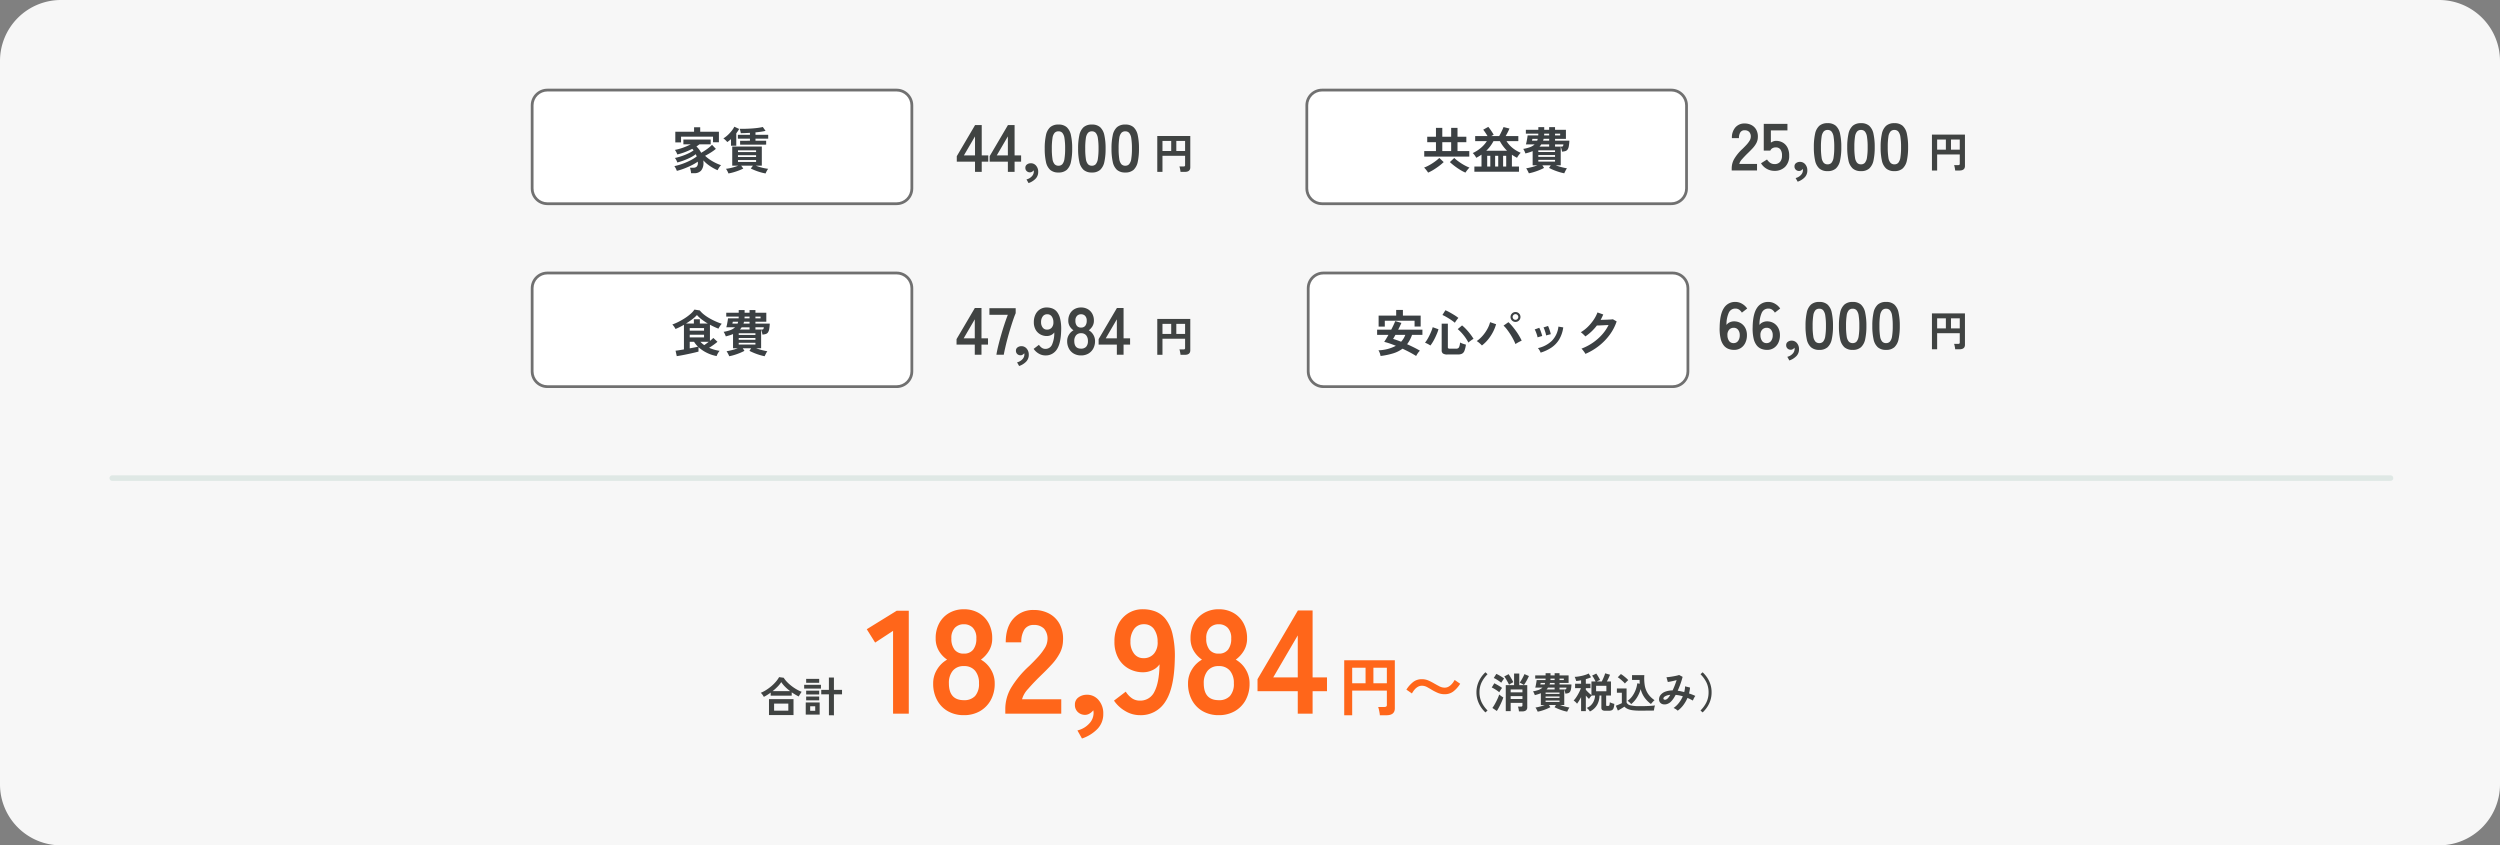 <svg xmlns="http://www.w3.org/2000/svg" width="902" height="305" viewBox="0 0 902 305">
  <rect x="0" y="0" width="902" height="305" fill="#808080" stroke="none"/>
  <g id="グループ_4046" data-name="グループ 4046" transform="translate(-7551 -12781.83)">
    <path id="パス_10971" data-name="パス 10971" d="M22,0H880a22,22,0,0,1,22,22V283a22,22,0,0,1-22,22H22A22,22,0,0,1,0,283V22A22,22,0,0,1,22,0Z" transform="translate(7551 12781.83)" fill="#f7f7f7"/>
    <g id="パス_10980" data-name="パス 10980" transform="translate(8022 12813.83)" fill="#fff">
      <path d="M 132 41.5 L 6 41.5 C 2.967 41.5 0.5 39.033 0.5 36 L 0.5 6 C 0.5 2.967 2.967 0.5 6 0.5 L 132 0.5 C 135.033 0.5 137.5 2.967 137.5 6 L 137.5 36 C 137.5 39.033 135.033 41.5 132 41.5 Z" stroke="none"/>
      <path d="M 6 1 C 3.243 1 1 3.243 1 6 L 1 36 C 1 38.757 3.243 41 6 41 L 132 41 C 134.757 41 137 38.757 137 36 L 137 6 C 137 3.243 134.757 1 132 1 L 6 1 M 6 0 L 132 0 C 135.314 0 138 2.686 138 6 L 138 36 C 138 39.314 135.314 42 132 42 L 6 42 C 2.686 42 0 39.314 0 36 L 0 6 C 0 2.686 2.686 0 6 0 Z" stroke="none" fill="#707070"/>
    </g>
    <g id="パス_10972" data-name="パス 10972" transform="translate(7742.5 12813.83)" fill="#fff">
      <path d="M 132 41.5 L 6 41.5 C 2.967 41.5 0.5 39.033 0.5 36 L 0.5 6 C 0.5 2.967 2.967 0.5 6 0.5 L 132 0.5 C 135.033 0.5 137.5 2.967 137.5 6 L 137.5 36 C 137.5 39.033 135.033 41.5 132 41.5 Z" stroke="none"/>
      <path d="M 6 1 C 3.243 1 1 3.243 1 6 L 1 36 C 1 38.757 3.243 41 6 41 L 132 41 C 134.757 41 137 38.757 137 36 L 137 6 C 137 3.243 134.757 1 132 1 L 6 1 M 6 0 L 132 0 C 135.314 0 138 2.686 138 6 L 138 36 C 138 39.314 135.314 42 132 42 L 6 42 C 2.686 42 0 39.314 0 36 L 0 6 C 0 2.686 2.686 0 6 0 Z" stroke="none" fill="#707070"/>
    </g>
    <g id="パス_10973" data-name="パス 10973" transform="translate(7742.5 12879.83)" fill="#fff">
      <path d="M 132 41.5 L 6 41.5 C 2.967 41.5 0.5 39.033 0.5 36 L 0.5 6 C 0.5 2.967 2.967 0.5 6 0.5 L 132 0.5 C 135.033 0.5 137.5 2.967 137.5 6 L 137.5 36 C 137.5 39.033 135.033 41.5 132 41.5 Z" stroke="none"/>
      <path d="M 6 1 C 3.243 1 1 3.243 1 6 L 1 36 C 1 38.757 3.243 41 6 41 L 132 41 C 134.757 41 137 38.757 137 36 L 137 6 C 137 3.243 134.757 1 132 1 L 6 1 M 6 0 L 132 0 C 135.314 0 138 2.686 138 6 L 138 36 C 138 39.314 135.314 42 132 42 L 6 42 C 2.686 42 0 39.314 0 36 L 0 6 C 0 2.686 2.686 0 6 0 Z" stroke="none" fill="#707070"/>
    </g>
    <g id="パス_10981" data-name="パス 10981" transform="translate(8022.5 12879.83)" fill="#fff">
      <path d="M 132 41.5 L 6 41.5 C 2.967 41.5 0.5 39.033 0.5 36 L 0.5 6 C 0.5 2.967 2.967 0.5 6 0.5 L 132 0.5 C 135.033 0.5 137.5 2.967 137.5 6 L 137.5 36 C 137.5 39.033 135.033 41.5 132 41.5 Z" stroke="none"/>
      <path d="M 6 1 C 3.243 1 1 3.243 1 6 L 1 36 C 1 38.757 3.243 41 6 41 L 132 41 C 134.757 41 137 38.757 137 36 L 137 6 C 137 3.243 134.757 1 132 1 L 6 1 M 6 0 L 132 0 C 135.314 0 138 2.686 138 6 L 138 36 C 138 39.314 135.314 42 132 42 L 6 42 C 2.686 42 0 39.314 0 36 L 0 6 C 0 2.686 2.686 0 6 0 Z" stroke="none" fill="#707070"/>
    </g>
    <path id="パス_10987" data-name="パス 10987" d="M.864-4.5v-2h4.23V-9.7H1.944v-1.962h3.15v-3.2H7.38v3.2h3.2v-3.2H12.87v3.2h3.186V-9.7H12.87v3.2h4.248v2Zm1.4,5.778A10.55,10.55,0,0,0,1.6.351,8.438,8.438,0,0,0,.81-.54a10.7,10.7,0,0,0,1.323-.576q.747-.378,1.53-.873T5.139-3.015a11.8,11.8,0,0,0,1.161-1L7.884-2.52A17.569,17.569,0,0,1,6.237-1.125q-.963.729-2,1.368A14.644,14.644,0,0,1,2.268,1.278Zm13.464,0A14.644,14.644,0,0,1,13.761.243Q12.726-.4,11.772-1.125A20.487,20.487,0,0,1,10.116-2.52L11.7-4.014a11.8,11.8,0,0,0,1.161,1q.693.531,1.476,1.026t1.53.873A10.7,10.7,0,0,0,17.19-.54,8.438,8.438,0,0,0,16.4.351,10.55,10.55,0,0,0,15.732,1.278ZM7.38-6.5h3.2V-9.7H7.38ZM18.954.954V-.918h2.574V-5.2q-.45.306-.927.594t-.981.54a5.873,5.873,0,0,0-.558-.918,5.142,5.142,0,0,0-.7-.792,12.682,12.682,0,0,0,2.979-1.9,10.888,10.888,0,0,0,2.115-2.4H19.242V-11.9h4.464q-.342-.576-.774-1.224a12.8,12.8,0,0,0-.792-1.08l1.836-1.026q.306.36.675.873t.711,1.044q.342.531.558.945a3.52,3.52,0,0,0-.405.2l-.477.27H27.9q.27-.468.576-1.071t.576-1.188q.27-.585.414-1l2.16.54q-.27.612-.639,1.341T30.24-11.9h4.572v1.818H30.546a10.062,10.062,0,0,0,2.106,2.4,11.856,11.856,0,0,0,3.024,1.809,6.523,6.523,0,0,0-.729.846,6.578,6.578,0,0,0-.6.954q-.5-.252-.963-.531t-.891-.567V-.918h2.556V.954Zm4.284-7.56h7.506a15.551,15.551,0,0,1-1.431-1.647,13.6,13.6,0,0,1-1.161-1.827h-2.3A13.536,13.536,0,0,1,23.238-6.606ZM23.58-.918H24.7v-3.87H23.58Zm2.862,0h1.116v-3.87H26.442Zm2.88,0h1.116v-3.87H29.322ZM38.61,1.53q-.09-.234-.261-.576T37.989.27a3.68,3.68,0,0,0-.351-.54q.81-.126,1.944-.414a19.215,19.215,0,0,0,2.124-.666H39.978V-6.48a12.29,12.29,0,0,1-1.233.459q-.657.207-1.377.387a9.024,9.024,0,0,0-.342-.855,4.034,4.034,0,0,0-.45-.783,13.508,13.508,0,0,0,2.475-.639,4.755,4.755,0,0,0,1.647-1h-3.15A10.04,10.04,0,0,0,37.8-9.927q.126-.621.225-1.233t.135-.99h3.834a2.47,2.47,0,0,0,.018-.306,2.932,2.932,0,0,1,.018-.324h-4.5v-1.386h4.5v-.972h2.124v.972h1.782v-.972H48.06v.972h3.924v3.258H48.06v.666h5.166A13.847,13.847,0,0,1,53.019-8.2a2.891,2.891,0,0,1-.45,1.161,1.525,1.525,0,0,1-.783.549,5.383,5.383,0,0,1-1.188.207q-.072-.432-.216-.963a8.791,8.791,0,0,0-.27-.855v6.75H48.294a20.678,20.678,0,0,0,2.133.666q1.125.288,1.935.414a3.68,3.68,0,0,0-.351.54q-.189.342-.36.684t-.261.576a18.076,18.076,0,0,1-1.827-.459q-.981-.3-1.926-.684T45.9-.414l.612-.936H43.488l.612.936a18.086,18.086,0,0,1-1.728.8q-.954.387-1.926.684A17.082,17.082,0,0,1,38.61,1.53Zm3.42-5.94h6.03v-.648H42.03Zm0,1.728h6.03v-.63H42.03Zm0-3.474h6.03v-.612H42.03ZM42.444-8.1h3.492v-.81H43.092A4.8,4.8,0,0,1,42.444-8.1Zm5.616,0h2.106a2.826,2.826,0,0,0,.531-.036.351.351,0,0,0,.252-.2,2.015,2.015,0,0,0,.135-.576H48.06Zm-4.32-2.142h2.2v-.666h-2a2.846,2.846,0,0,1-.09.342Zm-4.014,0h1.89l.108-.324a2.846,2.846,0,0,0,.09-.342H39.888a1.409,1.409,0,0,1-.036.2q-.036.162-.072.306A.558.558,0,0,1,39.726-10.242ZM48.06-12.15h1.854v-.63H48.06Zm-3.942,0h1.818v-.63H44.154a2.932,2.932,0,0,0-.018.324A2.47,2.47,0,0,1,44.118-12.15Z" transform="translate(8064 12842.83)" fill="#3b4043"/>
    <path id="パス_10974" data-name="パス 10974" d="M6.84,1.494q-.018-.27-.081-.648T6.606.1a4.109,4.109,0,0,0-.18-.585h1.26a1.715,1.715,0,0,0,1.17-.378A1.789,1.789,0,0,0,9.288-2.25q0-.108-.009-.216T9.27-2.682a17.449,17.449,0,0,1-2.2,1.3Q5.778-.738,4.374-.2A21.762,21.762,0,0,1,1.71.648a6.5,6.5,0,0,0-.4-.9,4.838,4.838,0,0,0-.5-.81,22.419,22.419,0,0,0,2.772-.783A23.658,23.658,0,0,0,6.453-3.06,15.848,15.848,0,0,0,8.874-4.536q-.072-.216-.162-.423t-.18-.405A12.068,12.068,0,0,1,6.588-4.158,22.738,22.738,0,0,1,4.221-3.123a23.816,23.816,0,0,1-2.349.747,4.61,4.61,0,0,0-.378-.882A3.214,3.214,0,0,0,.99-4a19.874,19.874,0,0,0,2.331-.63,21.864,21.864,0,0,0,2.421-.963,12.664,12.664,0,0,0,2-1.143,4.582,4.582,0,0,0-.468-.558A27.823,27.823,0,0,1,4.617-6.12a20.663,20.663,0,0,1-2.745.846A5.58,5.58,0,0,0,1.5-6.12,4.027,4.027,0,0,0,.99-6.912a18.7,18.7,0,0,0,2.925-.8A22.328,22.328,0,0,0,6.732-8.928H4.068v-1.728h9.846v1.728H9.846a12.726,12.726,0,0,1-1.08.774,7.87,7.87,0,0,1,1.71,2.286q.738-.414,1.485-.909t1.386-1.017A11.9,11.9,0,0,0,14.4-8.748L15.786-7.29a15.677,15.677,0,0,1-1.854,1.341Q12.906-5.31,11.9-4.788a12.239,12.239,0,0,0,1.791,1.431,17.07,17.07,0,0,0,2.07,1.179,15.121,15.121,0,0,0,1.9.774,4.227,4.227,0,0,0-.684.837A9.915,9.915,0,0,0,16.4.414a16.22,16.22,0,0,1-1.737-.873,16.256,16.256,0,0,1-1.818-1.215,11.165,11.165,0,0,1-1.575-1.458q.018.2.027.4t.009.405a4.161,4.161,0,0,1-.855,2.88,3.16,3.16,0,0,1-2.457.936ZM1.152-9.612v-3.87H7.92v-1.6h2.214v1.6h6.75v3.8H14.76V-11.7H3.222v2.088Zm19.17,11.2A6.906,6.906,0,0,0,19.935.72a4.649,4.649,0,0,0-.513-.81q.648-.072,1.431-.234t1.566-.4a14.594,14.594,0,0,0,1.431-.5H21.69V-8.136H32.364v6.912H30.2q.666.27,1.449.5t1.575.4q.792.162,1.422.234a6.708,6.708,0,0,0-.513.81,5.829,5.829,0,0,0-.4.864,17.019,17.019,0,0,1-1.845-.432Q30.888.864,29.97.5T28.386-.2l.774-1.026H24.912L25.686-.2a15.229,15.229,0,0,1-1.575.7q-.927.36-1.926.648A16.64,16.64,0,0,1,20.322,1.584Zm4.212-10.4v-1.4H28.08v-.756H23.724v-1.386H28.08v-.72q-.882.054-1.728.09t-1.566.036q-.054-.342-.171-.81a4.289,4.289,0,0,0-.261-.774q1.026.018,2.178-.009t2.295-.108q1.143-.081,2.151-.216a16.988,16.988,0,0,0,1.746-.315l.99,1.4q-.684.162-1.629.306t-2.007.234v.882h4.59v1.386h-4.59v.756H33.93v1.4Zm-3.294.4v-2.394q-.342.306-.684.576t-.648.486a8.63,8.63,0,0,0-.648-.693,4.319,4.319,0,0,0-.774-.621,9.963,9.963,0,0,0,1.6-1.224,13.139,13.139,0,0,0,1.4-1.512,8.493,8.493,0,0,0,.963-1.494l1.728.81a5.831,5.831,0,0,1-.45.774q-.27.4-.576.81v4.482Zm2.52,5.832h6.534v-.666H23.76Zm0-1.782h6.534v-.648H23.76Zm0-1.782h6.534V-6.75H23.76Z" transform="translate(7793.5 12842.83)" fill="#3b4043"/>
    <path id="パス_10982" data-name="パス 10982" d="M2.106,1.44A5.887,5.887,0,0,0,1.827.387a4.7,4.7,0,0,0-.477-1,14.4,14.4,0,0,0,6.282-1.62Q6.48-2.7,5.4-3.069T3.42-3.654q.306-.45.7-1.1T4.95-6.174H.864v-1.89H5.958q.468-.882.846-1.692T7.4-11.142l2.232.648Q9.4-9.972,9.1-9.342T8.46-8.064h8.748v1.89H13.464a11.9,11.9,0,0,1-1.782,3.366q1.242.558,2.439,1.152T16.308-.468a5.1,5.1,0,0,0-.738.873,8.417,8.417,0,0,0-.63,1.035Q13.9.774,12.627.1t-2.6-1.287A11.165,11.165,0,0,1,6.633.5,26.162,26.162,0,0,1,2.106,1.44Zm-.7-10.6v-3.96H7.74v-2.052h2.43v2.052h6.408V-9.18h-2.2v-2.088H3.636v2.106ZM9.522-3.708a7.313,7.313,0,0,0,1.512-2.466H7.47q-.252.45-.468.828t-.378.63q.63.18,1.368.441T9.522-3.708ZM26.244.9a2.79,2.79,0,0,1-1.62-.351A1.38,1.38,0,0,1,24.156-.63v-9.594h2.232v8.5a.5.5,0,0,0,.144.405.937.937,0,0,0,.558.117h2.286a1.084,1.084,0,0,0,1.017-.468A4.512,4.512,0,0,0,30.78-3.42q.252.126.63.279t.783.279q.405.126.711.2a9.615,9.615,0,0,1-.54,2.241A1.947,1.947,0,0,1,31.482.621,3.367,3.367,0,0,1,29.988.9ZM20.088-2.34a9.164,9.164,0,0,0-.936-.558,6.785,6.785,0,0,0-1.008-.45,10.93,10.93,0,0,0,.81-1.179q.432-.711.819-1.512t.693-1.566a10.645,10.645,0,0,0,.45-1.341L23-8.208a12.509,12.509,0,0,1-.5,1.458q-.324.792-.72,1.611t-.837,1.548A12.113,12.113,0,0,1,20.088-2.34ZM33.8-3.4a15.618,15.618,0,0,0-1.728-2.646,16.321,16.321,0,0,0-2.124-2.214l1.566-1.332a14.138,14.138,0,0,1,1.494,1.4q.792.846,1.494,1.764a16.411,16.411,0,0,1,1.152,1.692,3.845,3.845,0,0,0-.63.369q-.378.261-.72.531A6.121,6.121,0,0,0,33.8-3.4Zm-4.878-7.146A14.671,14.671,0,0,0,27.513-11.6q-.8-.531-1.611-1a14.5,14.5,0,0,0-1.476-.756l1.08-1.71a17.319,17.319,0,0,1,1.611.8q.891.5,1.719,1.017a13.156,13.156,0,0,1,1.35.954q-.2.216-.459.549t-.477.657A5.284,5.284,0,0,0,28.926-10.548Zm9.756,8.19a10.578,10.578,0,0,0-.855-.828,6.82,6.82,0,0,0-1.017-.756,11.661,11.661,0,0,0,2.178-1.98,13.649,13.649,0,0,0,1.674-2.421,10.522,10.522,0,0,0,.972-2.421l2.16.738a15.07,15.07,0,0,1-1.125,2.817,15.428,15.428,0,0,1-1.737,2.655A13.42,13.42,0,0,1,38.682-2.358Zm12.1-.5a16.966,16.966,0,0,0-.8-1.737q-.495-.945-1.1-1.881T47.655-8.217a10.113,10.113,0,0,0-1.179-1.3l1.764-1.242A15.313,15.313,0,0,1,49.545-9.4Q50.22-8.6,50.877-7.7t1.206,1.827q.549.927.945,1.773-.45.2-1.089.54A12.115,12.115,0,0,0,50.778-2.862Zm.018-7.992a1.747,1.747,0,0,1-1.269-.522A1.7,1.7,0,0,1,49-12.636a1.7,1.7,0,0,1,.531-1.26,1.747,1.747,0,0,1,1.269-.522,1.717,1.717,0,0,1,1.26.522,1.717,1.717,0,0,1,.522,1.26,1.717,1.717,0,0,1-.522,1.26A1.717,1.717,0,0,1,50.8-10.854Zm0-.756a.956.956,0,0,0,.711-.306,1,1,0,0,0,.3-.72,1,1,0,0,0-.3-.72.956.956,0,0,0-.711-.306.976.976,0,0,0-.729.306,1,1,0,0,0-.3.72,1,1,0,0,0,.3.72A.976.976,0,0,0,50.8-11.61ZM59.868.234a6.111,6.111,0,0,0-.432-.873,3.773,3.773,0,0,0-.558-.765,10.4,10.4,0,0,0,5.031-2.628,8.624,8.624,0,0,0,2.367-5.13l1.746.288a11.53,11.53,0,0,1-1.5,4.392,9.433,9.433,0,0,1-2.79,2.907A14.98,14.98,0,0,1,59.868.234ZM58.752-5.292a6.056,6.056,0,0,0-.234-.918q-.18-.558-.4-1.1a5.944,5.944,0,0,0-.4-.828l1.638-.594a6.156,6.156,0,0,1,.4.864q.216.558.4,1.125t.279.963Zm3.078-.684a5.546,5.546,0,0,0-.2-.927q-.162-.567-.36-1.116a4.563,4.563,0,0,0-.378-.837l1.638-.54a9.233,9.233,0,0,1,.369.882q.207.558.378,1.125a9.031,9.031,0,0,1,.243.963ZM76.014.684a4.339,4.339,0,0,0-.378-.63q-.252-.36-.531-.711a3.917,3.917,0,0,0-.513-.549,19.311,19.311,0,0,0,4.059-2.115A18.479,18.479,0,0,0,82-6.246a15.138,15.138,0,0,0,2.367-3.492q-.756.036-1.611.081T81.2-9.585q-.7.027-1.044.027a18.269,18.269,0,0,1-1.935,2.151A17.4,17.4,0,0,1,76-5.616a6.066,6.066,0,0,0-.459-.486q-.3-.288-.612-.576a3.747,3.747,0,0,0-.585-.45,12.834,12.834,0,0,0,2.52-1.935,16.181,16.181,0,0,0,2.106-2.52,12.462,12.462,0,0,0,1.4-2.691l2.088.738q-.216.5-.45.99t-.5.954q.774-.018,1.683-.045t1.665-.072q.756-.045,1.08-.1l1.35.774a17.309,17.309,0,0,1-2.493,4.806A20.511,20.511,0,0,1,80.9-2.214,21.658,21.658,0,0,1,76.014.684Z" transform="translate(8047 12908.83)" fill="#3b4043"/>
    <path id="パス_10975" data-name="パス 10975" d="M1.674,1.494,1.242-.468Q1.62-.5,2.439-.63T4.266-.936V-9.81q-.774.45-1.557.837T1.224-8.3a5.829,5.829,0,0,0-.5-.837,6,6,0,0,0-.648-.783,19.555,19.555,0,0,0,2.3-1,24.421,24.421,0,0,0,2.3-1.332,17.043,17.043,0,0,0,2-1.512A7.624,7.624,0,0,0,8.046-15.3l1.944.306a8.881,8.881,0,0,0,1.566,1.539,16.216,16.216,0,0,0,2.079,1.377q1.125.63,2.241,1.116a20.6,20.6,0,0,0,2.034.774,7.422,7.422,0,0,0-.666.864,7.41,7.41,0,0,0-.522.9q-.72-.27-1.5-.63t-1.575-.792V-4q.4-.324.72-.6a5.921,5.921,0,0,0,.5-.477l1.494,1.4q-.558.486-1.386,1.08t-1.62,1.08a14.224,14.224,0,0,0,1.836.675,14.2,14.2,0,0,0,1.944.423,5.367,5.367,0,0,0-.63.909,4.194,4.194,0,0,0-.432.981A13.269,13.269,0,0,1,12.6.324a12.694,12.694,0,0,1-3.078-2.07v1.6q-.45.126-1.242.315t-1.746.4q-.954.207-1.908.4T2.889,1.3Q2.106,1.44,1.674,1.494ZM5-10.26H7.848v-1.548h2.16v1.548h2.88a23.373,23.373,0,0,1-2.2-1.476,10.764,10.764,0,0,1-1.728-1.6A12.565,12.565,0,0,1,7.245-11.8Q6.192-11,5-10.26Zm1.35,5H11.52v-.972H6.354Zm0-2.43H11.52v-.936H6.354Zm0,6.372q.918-.162,1.719-.324t1.269-.27A9.084,9.084,0,0,1,7.92-3.672H6.354Zm5.238-1.17q.378-.252.8-.567t.819-.621H10.206A8.067,8.067,0,0,0,11.592-2.484ZM20.61,1.53q-.09-.234-.261-.576T19.989.27a3.68,3.68,0,0,0-.351-.54q.81-.126,1.944-.414a19.215,19.215,0,0,0,2.124-.666H21.978V-6.48a12.291,12.291,0,0,1-1.233.459q-.657.207-1.377.387a9.025,9.025,0,0,0-.342-.855,4.034,4.034,0,0,0-.45-.783,13.509,13.509,0,0,0,2.475-.639,4.755,4.755,0,0,0,1.647-1h-3.15A10.04,10.04,0,0,0,19.8-9.927q.126-.621.225-1.233t.135-.99h3.834a2.47,2.47,0,0,0,.018-.306,2.932,2.932,0,0,1,.018-.324h-4.5v-1.386h4.5v-.972h2.124v.972h1.782v-.972H30.06v.972h3.924v3.258H30.06v.666h5.166A13.847,13.847,0,0,1,35.019-8.2a2.891,2.891,0,0,1-.45,1.161,1.525,1.525,0,0,1-.783.549,5.383,5.383,0,0,1-1.188.207q-.072-.432-.216-.963a8.791,8.791,0,0,0-.27-.855v6.75H30.294a20.678,20.678,0,0,0,2.133.666q1.125.288,1.935.414a3.68,3.68,0,0,0-.351.54q-.189.342-.36.684t-.261.576a18.076,18.076,0,0,1-1.827-.459q-.981-.3-1.926-.684T27.9-.414l.612-.936H25.488l.612.936a18.086,18.086,0,0,1-1.728.8q-.954.387-1.926.684A17.082,17.082,0,0,1,20.61,1.53Zm3.42-5.94h6.03v-.648H24.03Zm0,1.728h6.03v-.63H24.03Zm0-3.474h6.03v-.612H24.03ZM24.444-8.1h3.492v-.81H25.092A4.8,4.8,0,0,1,24.444-8.1Zm5.616,0h2.106a2.826,2.826,0,0,0,.531-.036.351.351,0,0,0,.252-.2,2.015,2.015,0,0,0,.135-.576H30.06Zm-4.32-2.142h2.2v-.666h-2a2.846,2.846,0,0,1-.09.342Zm-4.014,0h1.89l.108-.324a2.846,2.846,0,0,0,.09-.342H21.888a1.409,1.409,0,0,1-.036.2q-.036.162-.072.306A.558.558,0,0,1,21.726-10.242ZM30.06-12.15h1.854v-.63H30.06Zm-3.942,0h1.818v-.63H26.154a2.932,2.932,0,0,0-.018.324A2.47,2.47,0,0,1,26.118-12.15Z" transform="translate(7793.5 12908.83)" fill="#3b4043"/>
    <path id="パス_10976" data-name="パス 10976" d="M0,0H822" transform="translate(7591.5 12954.33)" fill="none" stroke="#dfe8e5" stroke-linecap="round" stroke-width="2"/>
    <path id="パス_10977" data-name="パス 10977" d="M-60.216,0V-3.672h-6.576V-5.64l6.6-11.232h2.4V-5.928h2.352v2.256h-2.352V0Zm-4.008-5.928h4.008v-6.864ZM-48.36,0V-3.672h-6.576V-5.64l6.6-11.232h2.4V-5.928h2.352v2.256h-2.352V0Zm-4.008-5.928h4.008v-6.864ZM-40.9,4.056l-.744-1.32A3.778,3.778,0,0,0-39.72,1.62,2.511,2.511,0,0,0-39-.072q0-.144-.012-.264a1.517,1.517,0,0,0-.036-.216,2.129,2.129,0,0,1-.6.528,1.427,1.427,0,0,1-.744.216,1.68,1.68,0,0,1-1.164-.444,1.55,1.55,0,0,1-.492-1.212,1.394,1.394,0,0,1,.564-1.188A2.293,2.293,0,0,1-40.152-3.1a2.438,2.438,0,0,1,1.956.852,3.283,3.283,0,0,1,.78,2.268,3.449,3.449,0,0,1-.96,2.472A6.318,6.318,0,0,1-40.9,4.056ZM-30.1.24a4.359,4.359,0,0,1-3-.96A5.341,5.341,0,0,1-34.62-3.6a21.77,21.77,0,0,1-.444-4.8,21.938,21.938,0,0,1,.444-4.812A5.35,5.35,0,0,1-33.1-16.1a4.359,4.359,0,0,1,3-.96,4.313,4.313,0,0,1,2.988.96A5.394,5.394,0,0,1-25.6-13.212,21.938,21.938,0,0,1-25.152-8.4,21.77,21.77,0,0,1-25.6-3.6,5.384,5.384,0,0,1-27.108-.72,4.313,4.313,0,0,1-30.1.24Zm0-2.448a1.809,1.809,0,0,0,1.4-.564,3.854,3.854,0,0,0,.756-1.908A22.329,22.329,0,0,0-27.7-8.4a22.52,22.52,0,0,0-.24-3.744,3.854,3.854,0,0,0-.756-1.908,1.809,1.809,0,0,0-1.4-.564,1.847,1.847,0,0,0-1.416.564,3.71,3.71,0,0,0-.756,1.908A23.685,23.685,0,0,0-32.5-8.4a23.484,23.484,0,0,0,.228,3.72,3.71,3.71,0,0,0,.756,1.908A1.847,1.847,0,0,0-30.1-2.208ZM-18.048.24a4.359,4.359,0,0,1-3-.96A5.341,5.341,0,0,1-22.572-3.6a21.77,21.77,0,0,1-.444-4.8,21.938,21.938,0,0,1,.444-4.812A5.35,5.35,0,0,1-21.048-16.1a4.359,4.359,0,0,1,3-.96,4.313,4.313,0,0,1,2.988.96,5.394,5.394,0,0,1,1.512,2.892A21.938,21.938,0,0,1-13.1-8.4a21.77,21.77,0,0,1-.444,4.8A5.384,5.384,0,0,1-15.06-.72,4.313,4.313,0,0,1-18.048.24Zm0-2.448a1.809,1.809,0,0,0,1.4-.564,3.854,3.854,0,0,0,.756-1.908,22.329,22.329,0,0,0,.24-3.72,22.52,22.52,0,0,0-.24-3.744,3.854,3.854,0,0,0-.756-1.908,1.809,1.809,0,0,0-1.4-.564,1.847,1.847,0,0,0-1.416.564,3.71,3.71,0,0,0-.756,1.908A23.685,23.685,0,0,0-20.448-8.4a23.484,23.484,0,0,0,.228,3.72,3.71,3.71,0,0,0,.756,1.908A1.847,1.847,0,0,0-18.048-2.208ZM-6,.24A4.359,4.359,0,0,1-9-.72,5.341,5.341,0,0,1-10.524-3.6a21.77,21.77,0,0,1-.444-4.8,21.938,21.938,0,0,1,.444-4.812A5.35,5.35,0,0,1-9-16.1a4.359,4.359,0,0,1,3-.96,4.313,4.313,0,0,1,2.988.96A5.394,5.394,0,0,1-1.5-13.212,21.938,21.938,0,0,1-1.056-8.4,21.77,21.77,0,0,1-1.5-3.6,5.384,5.384,0,0,1-3.012-.72,4.313,4.313,0,0,1-6,.24Zm0-2.448a1.809,1.809,0,0,0,1.4-.564A3.854,3.854,0,0,0-3.84-4.68,22.329,22.329,0,0,0-3.6-8.4a22.52,22.52,0,0,0-.24-3.744A3.854,3.854,0,0,0-4.6-14.052,1.809,1.809,0,0,0-6-14.616a1.847,1.847,0,0,0-1.416.564,3.71,3.71,0,0,0-.756,1.908A23.685,23.685,0,0,0-8.4-8.4a23.484,23.484,0,0,0,.228,3.72,3.71,3.71,0,0,0,.756,1.908A1.847,1.847,0,0,0-6-2.208Z" transform="translate(7963 12843.83)" fill="#404342"/>
    <path id="パス_10983" data-name="パス 10983" d="M-13.455,1.02V-11.925h11.91V-.615q0,1.635-1.98,1.635H-5.07A5.729,5.729,0,0,0-5.153.382Q-5.22,0-5.3-.36a3.46,3.46,0,0,0-.173-.57H-4.02a.782.782,0,0,0,.458-.1.5.5,0,0,0,.142-.42v-3.33h-8.16v5.8Zm6.87-7.53H-3.42v-3.645H-6.585Zm-4.995,0h3.15v-3.645h-3.15Z" transform="translate(7982 12842.83)" fill="#404342"/>
    <path id="パス_10989" data-name="パス 10989" d="M-64.7,0V-.792a6.875,6.875,0,0,1,.9-3.36A16.1,16.1,0,0,1-60.792-7.8q.744-.72,1.416-1.452a9.363,9.363,0,0,0,1.1-1.44,2.818,2.818,0,0,0,.456-1.356A2.478,2.478,0,0,0-58.38-13.9a2.23,2.23,0,0,0-1.668-.6,1.728,1.728,0,0,0-1.536.744,3.7,3.7,0,0,0-.5,2.088h-2.544a5.553,5.553,0,0,1,1.272-3.888,4.278,4.278,0,0,1,3.312-1.392,5.243,5.243,0,0,1,2.484.576,4.18,4.18,0,0,1,1.716,1.68,5.119,5.119,0,0,1,.576,2.712A4.641,4.641,0,0,1-55.8-9.888a8.8,8.8,0,0,1-1.332,1.86q-.828.9-1.884,1.908-1.1,1.08-1.956,2.064a4.048,4.048,0,0,0-1,1.7h6.408V0Zm15.432.144A5.544,5.544,0,0,1-52.08-.6a5.54,5.54,0,0,1-2.04-1.992l2.16-1.368a4.2,4.2,0,0,0,1.14,1.2,2.655,2.655,0,0,0,1.548.456,2.514,2.514,0,0,0,2.028-.8,3.359,3.359,0,0,0,.684-2.244,3.534,3.534,0,0,0-.588-2.268,2.019,2.019,0,0,0-1.644-.708,2.465,2.465,0,0,0-1.2.288,1.694,1.694,0,0,0-.768.864h-2.376V-16.8h8.544v2.352h-5.976v4.416a3.918,3.918,0,0,1,.888-.468,2.718,2.718,0,0,1,.96-.18,4.839,4.839,0,0,1,2.412.6A4.35,4.35,0,0,1-44.6-8.3a6.155,6.155,0,0,1,.636,2.952A5.432,5.432,0,0,1-45.432-1.3,5.24,5.24,0,0,1-49.272.144ZM-40.9,4.056l-.744-1.32A3.778,3.778,0,0,0-39.72,1.62,2.511,2.511,0,0,0-39-.072q0-.144-.012-.264a1.517,1.517,0,0,0-.036-.216,2.129,2.129,0,0,1-.6.528,1.427,1.427,0,0,1-.744.216,1.68,1.68,0,0,1-1.164-.444,1.55,1.55,0,0,1-.492-1.212,1.394,1.394,0,0,1,.564-1.188A2.293,2.293,0,0,1-40.152-3.1a2.438,2.438,0,0,1,1.956.852,3.283,3.283,0,0,1,.78,2.268,3.449,3.449,0,0,1-.96,2.472A6.318,6.318,0,0,1-40.9,4.056ZM-30.1.24a4.359,4.359,0,0,1-3-.96A5.341,5.341,0,0,1-34.62-3.6a21.77,21.77,0,0,1-.444-4.8,21.938,21.938,0,0,1,.444-4.812A5.35,5.35,0,0,1-33.1-16.1a4.359,4.359,0,0,1,3-.96,4.313,4.313,0,0,1,2.988.96A5.394,5.394,0,0,1-25.6-13.212,21.938,21.938,0,0,1-25.152-8.4,21.77,21.77,0,0,1-25.6-3.6,5.384,5.384,0,0,1-27.108-.72,4.313,4.313,0,0,1-30.1.24Zm0-2.448a1.809,1.809,0,0,0,1.4-.564,3.854,3.854,0,0,0,.756-1.908A22.329,22.329,0,0,0-27.7-8.4a22.52,22.52,0,0,0-.24-3.744,3.854,3.854,0,0,0-.756-1.908,1.809,1.809,0,0,0-1.4-.564,1.847,1.847,0,0,0-1.416.564,3.71,3.71,0,0,0-.756,1.908A23.685,23.685,0,0,0-32.5-8.4a23.484,23.484,0,0,0,.228,3.72,3.71,3.71,0,0,0,.756,1.908A1.847,1.847,0,0,0-30.1-2.208ZM-18.048.24a4.359,4.359,0,0,1-3-.96A5.341,5.341,0,0,1-22.572-3.6a21.77,21.77,0,0,1-.444-4.8,21.938,21.938,0,0,1,.444-4.812A5.35,5.35,0,0,1-21.048-16.1a4.359,4.359,0,0,1,3-.96,4.313,4.313,0,0,1,2.988.96,5.394,5.394,0,0,1,1.512,2.892A21.938,21.938,0,0,1-13.1-8.4a21.77,21.77,0,0,1-.444,4.8A5.384,5.384,0,0,1-15.06-.72,4.313,4.313,0,0,1-18.048.24Zm0-2.448a1.809,1.809,0,0,0,1.4-.564,3.854,3.854,0,0,0,.756-1.908,22.329,22.329,0,0,0,.24-3.72,22.52,22.52,0,0,0-.24-3.744,3.854,3.854,0,0,0-.756-1.908,1.809,1.809,0,0,0-1.4-.564,1.847,1.847,0,0,0-1.416.564,3.71,3.71,0,0,0-.756,1.908A23.685,23.685,0,0,0-20.448-8.4a23.484,23.484,0,0,0,.228,3.72,3.71,3.71,0,0,0,.756,1.908A1.847,1.847,0,0,0-18.048-2.208ZM-6,.24A4.359,4.359,0,0,1-9-.72,5.341,5.341,0,0,1-10.524-3.6a21.77,21.77,0,0,1-.444-4.8,21.938,21.938,0,0,1,.444-4.812A5.35,5.35,0,0,1-9-16.1a4.359,4.359,0,0,1,3-.96,4.313,4.313,0,0,1,2.988.96A5.394,5.394,0,0,1-1.5-13.212,21.938,21.938,0,0,1-1.056-8.4,21.77,21.77,0,0,1-1.5-3.6,5.384,5.384,0,0,1-3.012-.72,4.313,4.313,0,0,1-6,.24Zm0-2.448a1.809,1.809,0,0,0,1.4-.564A3.854,3.854,0,0,0-3.84-4.68,22.329,22.329,0,0,0-3.6-8.4a22.52,22.52,0,0,0-.24-3.744A3.854,3.854,0,0,0-4.6-14.052,1.809,1.809,0,0,0-6-14.616a1.847,1.847,0,0,0-1.416.564,3.71,3.71,0,0,0-.756,1.908A23.685,23.685,0,0,0-8.4-8.4a23.484,23.484,0,0,0,.228,3.72,3.71,3.71,0,0,0,.756,1.908A1.847,1.847,0,0,0-6-2.208Z" transform="translate(8240.5 12843.33)" fill="#404342"/>
    <path id="パス_10978" data-name="パス 10978" d="M-56.3,0V-3.672H-62.88V-5.64l6.6-11.232h2.4V-5.928h2.352v2.256H-53.88V0Zm-4.008-5.928H-56.3v-6.864ZM-48.5,0q.192-1.272.636-3.1t1.02-3.852q.576-2.028,1.224-3.984t1.248-3.492h-6.648V-16.8h9.48V-15q-.456,1.056-.96,2.544t-1.02,3.192q-.516,1.7-.972,3.408t-.8,3.228Q-45.648-1.1-45.84,0ZM-40.3,4.056l-.744-1.32A3.778,3.778,0,0,0-39.12,1.62,2.511,2.511,0,0,0-38.4-.072q0-.144-.012-.264a1.517,1.517,0,0,0-.036-.216,2.129,2.129,0,0,1-.6.528,1.427,1.427,0,0,1-.744.216,1.68,1.68,0,0,1-1.164-.444,1.55,1.55,0,0,1-.492-1.212,1.394,1.394,0,0,1,.564-1.188A2.293,2.293,0,0,1-39.552-3.1a2.438,2.438,0,0,1,1.956.852,3.283,3.283,0,0,1,.78,2.268,3.449,3.449,0,0,1-.96,2.472A6.318,6.318,0,0,1-40.3,4.056ZM-30.84.24a4.634,4.634,0,0,1-2.388-.672,5.613,5.613,0,0,1-1.836-1.7l1.92-1.464a3.775,3.775,0,0,0,1,1.068,2.219,2.219,0,0,0,1.308.4,2.531,2.531,0,0,0,2.4-1.5,10.4,10.4,0,0,0,.816-4.428,2.775,2.775,0,0,1-1.152.948,3.536,3.536,0,0,1-1.512.348A4.764,4.764,0,0,1-32.7-7.38a4.366,4.366,0,0,1-1.68-1.728,5.435,5.435,0,0,1-.612-2.652,6.227,6.227,0,0,1,.576-2.748,4.536,4.536,0,0,1,1.632-1.872,4.4,4.4,0,0,1,2.448-.684,5.769,5.769,0,0,1,2,.348,3.965,3.965,0,0,1,1.68,1.224A6.358,6.358,0,0,1-25.5-13.008a15.574,15.574,0,0,1,.372,4.128q-.1,4.728-1.548,6.924A4.7,4.7,0,0,1-30.84.24Zm.576-9.312a2.145,2.145,0,0,0,1.752-.756,2.787,2.787,0,0,0,.576-1.956,3.486,3.486,0,0,0-.636-2.1,1.938,1.938,0,0,0-1.6-.732,1.906,1.906,0,0,0-1.62.792,3.376,3.376,0,0,0-.588,2.064,3.043,3.043,0,0,0,.588,1.944A1.854,1.854,0,0,0-30.264-9.072ZM-17.952.24a5.159,5.159,0,0,1-2.616-.648,4.557,4.557,0,0,1-1.764-1.824,5.612,5.612,0,0,1-.636-2.712,4.246,4.246,0,0,1,.66-2.316,4.467,4.467,0,0,1,1.62-1.572,4.507,4.507,0,0,1-1.344-1.428,3.9,3.9,0,0,1-.528-2.052,5.068,5.068,0,0,1,.588-2.484,4.25,4.25,0,0,1,1.632-1.668,4.706,4.706,0,0,1,2.388-.6,4.754,4.754,0,0,1,2.412.6A4.25,4.25,0,0,1-13.908-14.8a5.068,5.068,0,0,1,.588,2.484,3.831,3.831,0,0,1-.54,2.052,4.891,4.891,0,0,1-1.308,1.428A4.376,4.376,0,0,1-13.56-7.26a4.3,4.3,0,0,1,.648,2.316A5.51,5.51,0,0,1-13.56-2.22,4.66,4.66,0,0,1-15.336-.408,5.159,5.159,0,0,1-17.952.24Zm0-2.448a2.384,2.384,0,0,0,1.836-.684,2.958,2.958,0,0,0,.636-2.076,3.087,3.087,0,0,0-.636-2.052,2.265,2.265,0,0,0-1.836-.756,2.236,2.236,0,0,0-1.812.756A3.087,3.087,0,0,0-20.4-4.968Q-20.4-2.208-17.952-2.208Zm0-7.608a1.831,1.831,0,0,0,1.524-.648,2.861,2.861,0,0,0,.516-1.824,2.383,2.383,0,0,0-.576-1.752,1.983,1.983,0,0,0-1.464-.576,1.983,1.983,0,0,0-1.464.576,2.383,2.383,0,0,0-.576,1.752,2.861,2.861,0,0,0,.516,1.824A1.831,1.831,0,0,0-17.952-9.816ZM-5.04,0V-3.672h-6.576V-5.64l6.6-11.232h2.4V-5.928H-.264v2.256H-2.616V0ZM-9.048-5.928H-5.04v-6.864Z" transform="translate(7959 12909.83)" fill="#404342"/>
    <path id="パス_10990" data-name="パス 10990" d="M-60.864.24a5.7,5.7,0,0,1-1.98-.348,4.047,4.047,0,0,1-1.692-1.224A6.134,6.134,0,0,1-65.688-3.8a15.848,15.848,0,0,1-.36-4.116q.072-4.752,1.536-6.948a4.7,4.7,0,0,1,4.152-2.2,4.676,4.676,0,0,1,2.424.684,5.554,5.554,0,0,1,1.824,1.692l-1.92,1.488a3.528,3.528,0,0,0-1-1.08,2.309,2.309,0,0,0-1.332-.384,2.54,2.54,0,0,0-2.388,1.488,10.169,10.169,0,0,0-.828,4.416,2.762,2.762,0,0,1,1.164-.948,3.614,3.614,0,0,1,1.524-.348,4.7,4.7,0,0,1,2.4.612A4.391,4.391,0,0,1-56.82-7.716a5.435,5.435,0,0,1,.612,2.652,6.247,6.247,0,0,1-.576,2.736A4.551,4.551,0,0,1-58.4-.444,4.387,4.387,0,0,1-60.864.24Zm-.168-2.448A1.93,1.93,0,0,0-59.388-3,3.376,3.376,0,0,0-58.8-5.064,2.993,2.993,0,0,0-59.388-7a1.889,1.889,0,0,0-1.548-.732,2.133,2.133,0,0,0-1.728.744A2.744,2.744,0,0,0-63.24-5.04a3.541,3.541,0,0,0,.624,2.1A1.9,1.9,0,0,0-61.032-2.208ZM-48.96.24a5.7,5.7,0,0,1-1.98-.348,4.047,4.047,0,0,1-1.692-1.224A6.134,6.134,0,0,1-53.784-3.8a15.848,15.848,0,0,1-.36-4.116q.072-4.752,1.536-6.948a4.7,4.7,0,0,1,4.152-2.2,4.676,4.676,0,0,1,2.424.684,5.554,5.554,0,0,1,1.824,1.692l-1.92,1.488a3.528,3.528,0,0,0-1-1.08,2.309,2.309,0,0,0-1.332-.384,2.54,2.54,0,0,0-2.388,1.488,10.169,10.169,0,0,0-.828,4.416,2.762,2.762,0,0,1,1.164-.948,3.614,3.614,0,0,1,1.524-.348,4.7,4.7,0,0,1,2.4.612,4.391,4.391,0,0,1,1.668,1.728A5.435,5.435,0,0,1-44.3-5.064a6.247,6.247,0,0,1-.576,2.736A4.551,4.551,0,0,1-46.5-.444,4.387,4.387,0,0,1-48.96.24Zm-.168-2.448A1.93,1.93,0,0,0-47.484-3,3.376,3.376,0,0,0-46.9-5.064,2.993,2.993,0,0,0-47.484-7a1.889,1.889,0,0,0-1.548-.732,2.133,2.133,0,0,0-1.728.744,2.744,2.744,0,0,0-.576,1.944,3.541,3.541,0,0,0,.624,2.1A1.9,1.9,0,0,0-49.128-2.208ZM-40.9,4.056l-.744-1.32A3.778,3.778,0,0,0-39.72,1.62,2.511,2.511,0,0,0-39-.072q0-.144-.012-.264a1.517,1.517,0,0,0-.036-.216,2.129,2.129,0,0,1-.6.528,1.427,1.427,0,0,1-.744.216,1.68,1.68,0,0,1-1.164-.444,1.55,1.55,0,0,1-.492-1.212,1.394,1.394,0,0,1,.564-1.188A2.293,2.293,0,0,1-40.152-3.1a2.438,2.438,0,0,1,1.956.852,3.283,3.283,0,0,1,.78,2.268,3.449,3.449,0,0,1-.96,2.472A6.318,6.318,0,0,1-40.9,4.056ZM-30.1.24a4.359,4.359,0,0,1-3-.96A5.341,5.341,0,0,1-34.62-3.6a21.77,21.77,0,0,1-.444-4.8,21.938,21.938,0,0,1,.444-4.812A5.35,5.35,0,0,1-33.1-16.1a4.359,4.359,0,0,1,3-.96,4.313,4.313,0,0,1,2.988.96A5.394,5.394,0,0,1-25.6-13.212,21.938,21.938,0,0,1-25.152-8.4,21.77,21.77,0,0,1-25.6-3.6,5.384,5.384,0,0,1-27.108-.72,4.313,4.313,0,0,1-30.1.24Zm0-2.448a1.809,1.809,0,0,0,1.4-.564,3.854,3.854,0,0,0,.756-1.908A22.329,22.329,0,0,0-27.7-8.4a22.52,22.52,0,0,0-.24-3.744,3.854,3.854,0,0,0-.756-1.908,1.809,1.809,0,0,0-1.4-.564,1.847,1.847,0,0,0-1.416.564,3.71,3.71,0,0,0-.756,1.908A23.685,23.685,0,0,0-32.5-8.4a23.484,23.484,0,0,0,.228,3.72,3.71,3.71,0,0,0,.756,1.908A1.847,1.847,0,0,0-30.1-2.208ZM-18.048.24a4.359,4.359,0,0,1-3-.96A5.341,5.341,0,0,1-22.572-3.6a21.77,21.77,0,0,1-.444-4.8,21.938,21.938,0,0,1,.444-4.812A5.35,5.35,0,0,1-21.048-16.1a4.359,4.359,0,0,1,3-.96,4.313,4.313,0,0,1,2.988.96,5.394,5.394,0,0,1,1.512,2.892A21.938,21.938,0,0,1-13.1-8.4a21.77,21.77,0,0,1-.444,4.8A5.384,5.384,0,0,1-15.06-.72,4.313,4.313,0,0,1-18.048.24Zm0-2.448a1.809,1.809,0,0,0,1.4-.564,3.854,3.854,0,0,0,.756-1.908,22.329,22.329,0,0,0,.24-3.72,22.52,22.52,0,0,0-.24-3.744,3.854,3.854,0,0,0-.756-1.908,1.809,1.809,0,0,0-1.4-.564,1.847,1.847,0,0,0-1.416.564,3.71,3.71,0,0,0-.756,1.908A23.685,23.685,0,0,0-20.448-8.4a23.484,23.484,0,0,0,.228,3.72,3.71,3.71,0,0,0,.756,1.908A1.847,1.847,0,0,0-18.048-2.208ZM-6,.24A4.359,4.359,0,0,1-9-.72,5.341,5.341,0,0,1-10.524-3.6a21.77,21.77,0,0,1-.444-4.8,21.938,21.938,0,0,1,.444-4.812A5.35,5.35,0,0,1-9-16.1a4.359,4.359,0,0,1,3-.96,4.313,4.313,0,0,1,2.988.96A5.394,5.394,0,0,1-1.5-13.212,21.938,21.938,0,0,1-1.056-8.4,21.77,21.77,0,0,1-1.5-3.6,5.384,5.384,0,0,1-3.012-.72,4.313,4.313,0,0,1-6,.24Zm0-2.448a1.809,1.809,0,0,0,1.4-.564A3.854,3.854,0,0,0-3.84-4.68,22.329,22.329,0,0,0-3.6-8.4a22.52,22.52,0,0,0-.24-3.744A3.854,3.854,0,0,0-4.6-14.052,1.809,1.809,0,0,0-6-14.616a1.847,1.847,0,0,0-1.416.564,3.71,3.71,0,0,0-.756,1.908A23.685,23.685,0,0,0-8.4-8.4a23.484,23.484,0,0,0,.228,3.72,3.71,3.71,0,0,0,.756,1.908A1.847,1.847,0,0,0-6-2.208Z" transform="translate(8237.5 12907.83)" fill="#404342"/>
    <path id="パス_10991" data-name="パス 10991" d="M-13.455,1.02V-11.925h11.91V-.615q0,1.635-1.98,1.635H-5.07A5.729,5.729,0,0,0-5.153.382Q-5.22,0-5.3-.36a3.46,3.46,0,0,0-.173-.57H-4.02a.782.782,0,0,0,.458-.1.5.5,0,0,0,.142-.42v-3.33h-8.16v5.8Zm6.87-7.53H-3.42v-3.645H-6.585Zm-4.995,0h3.15v-3.645h-3.15Z" transform="translate(8261.5 12842.33)" fill="#404342"/>
    <path id="パス_10984" data-name="パス 10984" d="M-13.455,1.02V-11.925h11.91V-.615q0,1.635-1.98,1.635H-5.07A5.729,5.729,0,0,0-5.153.382Q-5.22,0-5.3-.36a3.46,3.46,0,0,0-.173-.57H-4.02a.782.782,0,0,0,.458-.1.5.5,0,0,0,.142-.42v-3.33h-8.16v5.8Zm6.87-7.53H-3.42v-3.645H-6.585Zm-4.995,0h3.15v-3.645h-3.15Z" transform="translate(7982 12908.83)" fill="#404342"/>
    <path id="パス_10992" data-name="パス 10992" d="M-13.455,1.02V-11.925h11.91V-.615q0,1.635-1.98,1.635H-5.07A5.729,5.729,0,0,0-5.153.382Q-5.22,0-5.3-.36a3.46,3.46,0,0,0-.173-.57H-4.02a.782.782,0,0,0,.458-.1.5.5,0,0,0,.142-.42v-3.33h-8.16v5.8Zm6.87-7.53H-3.42v-3.645H-6.585Zm-4.995,0h3.15v-3.645h-3.15Z" transform="translate(8261.5 12906.83)" fill="#404342"/>
    <path id="パス_10985" data-name="パス 10985" d="M-28.785-5.565a5.732,5.732,0,0,0-.5-.8,3.822,3.822,0,0,0-.6-.668,12.94,12.94,0,0,0,1.957-1.027,16.741,16.741,0,0,0,1.875-1.38,14.2,14.2,0,0,0,1.6-1.59A9.743,9.743,0,0,0-23.28-12.69l1.665.225a9.472,9.472,0,0,0,1.2,1.515,14.631,14.631,0,0,0,1.59,1.425A16.235,16.235,0,0,0-17.01-8.3a13.386,13.386,0,0,0,1.875.907q-.135.18-.337.487t-.4.623a5.769,5.769,0,0,0-.315.57q-.615-.3-1.26-.682t-1.275-.818v1.2h-7.59v-1.1q-.615.45-1.245.848T-28.785-5.565ZM-26.925.99V-4.755h8.85V.99ZM-25.08-.6h5.13V-3.15h-5.13ZM-25.6-7.65h6.3A16.706,16.706,0,0,1-21.1-9.2a10.761,10.761,0,0,1-1.4-1.7,10.158,10.158,0,0,1-1.327,1.65A18.987,18.987,0,0,1-25.6-7.65Zm20.3,8.73V-6.48H-8.07V-8.085h2.76V-12.54h1.815v4.455H-.57V-6.48H-3.495V1.08ZM-13.665.825v-4.38H-8.64V.825Zm-.57-9.375V-9.915h6.06V-8.55Zm.72-2.1v-1.41h4.7v1.41Zm0,6.33V-5.7h4.7v1.38Zm0-2.115v-1.38h4.7v1.38ZM-12.06-.54h1.815V-2.175H-12.06Z" transform="translate(7855.375 13038.83)" fill="#404342"/>
    <path id="パス_10979" data-name="パス 10979" d="M9.593,0V-29.892l-6.466,4.24L.106-30.475l10.812-6.678h4.346V0ZM35.139.53A11.392,11.392,0,0,1,29.362-.9a10.063,10.063,0,0,1-3.9-4.028,12.393,12.393,0,0,1-1.4-5.989,9.376,9.376,0,0,1,1.458-5.115A9.864,9.864,0,0,1,29.1-19.5a9.952,9.952,0,0,1-2.968-3.154,8.608,8.608,0,0,1-1.166-4.531,11.192,11.192,0,0,1,1.3-5.485,9.385,9.385,0,0,1,3.6-3.683,10.392,10.392,0,0,1,5.274-1.325,10.5,10.5,0,0,1,5.326,1.325,9.385,9.385,0,0,1,3.6,3.683,11.192,11.192,0,0,1,1.3,5.485,8.46,8.46,0,0,1-1.193,4.531A10.8,10.8,0,0,1,41.287-19.5a9.664,9.664,0,0,1,3.551,3.471,9.505,9.505,0,0,1,1.431,5.115A12.168,12.168,0,0,1,44.838-4.9a10.291,10.291,0,0,1-3.922,4A11.392,11.392,0,0,1,35.139.53Zm0-5.406a5.265,5.265,0,0,0,4.055-1.51,6.532,6.532,0,0,0,1.4-4.584,6.817,6.817,0,0,0-1.4-4.531,5,5,0,0,0-4.055-1.67,4.938,4.938,0,0,0-4,1.67,6.817,6.817,0,0,0-1.4,4.531Q29.733-4.876,35.139-4.876Zm0-16.8A4.044,4.044,0,0,0,38.5-23.108a6.319,6.319,0,0,0,1.139-4.028A5.263,5.263,0,0,0,38.372-31a4.38,4.38,0,0,0-3.233-1.272A4.38,4.38,0,0,0,31.906-31a5.263,5.263,0,0,0-1.272,3.869,6.319,6.319,0,0,0,1.14,4.028A4.044,4.044,0,0,0,35.139-21.677ZM50.085,0V-1.749a15.182,15.182,0,0,1,1.987-7.42,35.547,35.547,0,0,1,6.652-8.056q1.643-1.59,3.127-3.207a20.677,20.677,0,0,0,2.438-3.18A6.224,6.224,0,0,0,65.3-26.606a5.472,5.472,0,0,0-1.246-4.081,4.924,4.924,0,0,0-3.683-1.325,3.817,3.817,0,0,0-3.392,1.643,8.161,8.161,0,0,0-1.113,4.611H50.244q0-5.512,2.809-8.586a9.447,9.447,0,0,1,7.314-3.074,11.578,11.578,0,0,1,5.486,1.272,9.23,9.23,0,0,1,3.789,3.71,11.3,11.3,0,0,1,1.272,5.989,10.25,10.25,0,0,1-1.166,4.611,19.434,19.434,0,0,1-2.941,4.108q-1.829,1.988-4.161,4.214-2.438,2.385-4.319,4.558a8.938,8.938,0,0,0-2.2,3.763H70.278V0ZM77.751,8.957,76.108,6.042a8.342,8.342,0,0,0,4.24-2.464,5.545,5.545,0,0,0,1.59-3.737q0-.318-.027-.583a3.351,3.351,0,0,0-.079-.477A4.7,4.7,0,0,1,80.507-.053a3.152,3.152,0,0,1-1.643.477,3.71,3.71,0,0,1-2.571-.981,3.424,3.424,0,0,1-1.087-2.677,3.079,3.079,0,0,1,1.245-2.624,5.064,5.064,0,0,1,2.942-.98,5.383,5.383,0,0,1,4.319,1.881A7.249,7.249,0,0,1,85.436.053a7.617,7.617,0,0,1-2.12,5.459A13.953,13.953,0,0,1,77.751,8.957ZM98.633.53A10.234,10.234,0,0,1,93.36-.954a12.4,12.4,0,0,1-4.055-3.763l4.24-3.233a8.336,8.336,0,0,0,2.2,2.359,4.9,4.9,0,0,0,2.889.874,5.59,5.59,0,0,0,5.3-3.312q1.7-3.312,1.8-9.779a6.129,6.129,0,0,1-2.544,2.094,7.808,7.808,0,0,1-3.339.768A10.52,10.52,0,0,1,94.526-16.3a9.642,9.642,0,0,1-3.71-3.816,12,12,0,0,1-1.352-5.857,13.751,13.751,0,0,1,1.272-6.068,10.017,10.017,0,0,1,3.6-4.134,9.722,9.722,0,0,1,5.406-1.511,12.74,12.74,0,0,1,4.425.769,8.756,8.756,0,0,1,3.71,2.7,14.041,14.041,0,0,1,2.544,5.486,34.392,34.392,0,0,1,.821,9.116q-.212,10.441-3.418,15.291A10.369,10.369,0,0,1,98.633.53ZM99.9-20.034a4.737,4.737,0,0,0,3.869-1.67,6.156,6.156,0,0,0,1.272-4.319,7.7,7.7,0,0,0-1.4-4.637,4.281,4.281,0,0,0-3.524-1.617,4.21,4.21,0,0,0-3.577,1.749,7.455,7.455,0,0,0-1.3,4.558,6.72,6.72,0,0,0,1.3,4.293A4.094,4.094,0,0,0,99.9-20.034ZM127.094.53A11.392,11.392,0,0,1,121.317-.9a10.063,10.063,0,0,1-3.9-4.028,12.393,12.393,0,0,1-1.4-5.989,9.376,9.376,0,0,1,1.457-5.115,9.864,9.864,0,0,1,3.577-3.471,9.952,9.952,0,0,1-2.968-3.154,8.608,8.608,0,0,1-1.166-4.531,11.192,11.192,0,0,1,1.3-5.485,9.385,9.385,0,0,1,3.6-3.683,10.392,10.392,0,0,1,5.273-1.325,10.5,10.5,0,0,1,5.326,1.325,9.385,9.385,0,0,1,3.6,3.683,11.192,11.192,0,0,1,1.3,5.485,8.46,8.46,0,0,1-1.192,4.531,10.8,10.8,0,0,1-2.889,3.154,9.664,9.664,0,0,1,3.551,3.471,9.505,9.505,0,0,1,1.431,5.115A12.168,12.168,0,0,1,136.793-4.9a10.291,10.291,0,0,1-3.922,4A11.392,11.392,0,0,1,127.094.53Zm0-5.406a5.265,5.265,0,0,0,4.054-1.51,6.532,6.532,0,0,0,1.4-4.584,6.817,6.817,0,0,0-1.4-4.531,5,5,0,0,0-4.054-1.67,4.938,4.938,0,0,0-4,1.67,6.817,6.817,0,0,0-1.4,4.531Q121.688-4.876,127.094-4.876Zm0-16.8a4.044,4.044,0,0,0,3.366-1.431,6.319,6.319,0,0,0,1.139-4.028A5.263,5.263,0,0,0,130.327-31a4.38,4.38,0,0,0-3.233-1.272A4.38,4.38,0,0,0,123.861-31a5.263,5.263,0,0,0-1.272,3.869,6.319,6.319,0,0,0,1.139,4.028A4.044,4.044,0,0,0,127.094-21.677ZM155.608,0V-8.109H141.086v-4.346l14.575-24.8h5.3v24.168h5.194v4.982h-5.194V0Zm-8.851-13.091h8.851V-28.249Z" transform="translate(7863.625 13039.33)" fill="#ff661a"/>
    <path id="パス_10986" data-name="パス 10986" d="M2.369,1.564V-18.285H20.631V-.943q0,2.507-3.036,2.507H15.226A8.785,8.785,0,0,0,15.1.586Q15,0,14.87-.552a5.305,5.305,0,0,0-.265-.874h2.231a1.2,1.2,0,0,0,.7-.161.764.764,0,0,0,.219-.644V-7.337H5.244v8.9ZM12.9-9.982h4.853v-5.589H12.9Zm-7.659,0h4.83v-5.589H5.244ZM38.617-6.026a6.161,6.161,0,0,1-2.4-.449,16.966,16.966,0,0,1-2.013-1q-.989-.6-1.9-1.1a3.889,3.889,0,0,0-1.921-.506,2.814,2.814,0,0,0-1.46.4,4.684,4.684,0,0,0-1.208,1.035A8.356,8.356,0,0,0,26.8-6.3l-2-1.38a10.639,10.639,0,0,1,2.438-2.749,5.027,5.027,0,0,1,3.151-1.023,5.788,5.788,0,0,1,2.312.46A17.466,17.466,0,0,1,34.73-9.959q1.012.575,1.955,1.069a4.114,4.114,0,0,0,1.932.494,2.8,2.8,0,0,0,1.472-.4A4.952,4.952,0,0,0,41.3-9.833a7.033,7.033,0,0,0,.909-1.345l2,1.38a10.639,10.639,0,0,1-2.438,2.749A5.027,5.027,0,0,1,38.617-6.026Z" transform="translate(8033.625 13038.33)" fill="#ff661a"/>
    <path id="パス_10988" data-name="パス 10988" d="M-91.68,1.545A10.927,10.927,0,0,1-93.353-.45,9.864,9.864,0,0,1-94.5-2.88a9.248,9.248,0,0,1-.42-2.82,9.3,9.3,0,0,1,.42-2.835,9.864,9.864,0,0,1,1.147-2.43,10.5,10.5,0,0,1,1.673-1.98l.765.7a10.984,10.984,0,0,0-2.137,2.948A8.085,8.085,0,0,0-93.825-5.7a8.1,8.1,0,0,0,.772,3.585A10.939,10.939,0,0,0-90.915.84Zm12.09-.375a5.361,5.361,0,0,0-.075-.563q-.06-.338-.135-.653a2.782,2.782,0,0,0-.165-.51H-78.9a.713.713,0,0,0,.435-.1.47.47,0,0,0,.135-.39v-.87h-4.245V1.065h-1.77V-8.31h3v-4.185h1.875V-8.31h2.88V-.36A1.4,1.4,0,0,1-77.048.81a2.224,2.224,0,0,1-1.387.36Zm-7.98-.15-1.605-1.1A10.356,10.356,0,0,0-88.47-1.14q.36-.615.705-1.3t.622-1.327a10.388,10.388,0,0,0,.428-1.155q.195.165.465.368t.548.39q.277.188.472.307-.165.525-.435,1.178t-.6,1.335q-.33.683-.668,1.3T-87.57,1.02Zm9.78-9.375q-.345-.225-.765-.465a5.9,5.9,0,0,0-.765-.375q.255-.345.592-.908t.645-1.162q.308-.6.473-1.02l1.62.7q-.24.54-.548,1.14t-.638,1.148Q-77.5-8.745-77.79-8.355Zm-5.37-.105q-.21-.45-.525-1.028t-.638-1.11a6.584,6.584,0,0,0-.577-.833l1.575-.825q.27.375.592.9t.622,1.057q.3.533.48.937-.195.09-.48.248t-.57.33A5.281,5.281,0,0,0-83.16-8.46ZM-86.7-5.73a6.865,6.865,0,0,0-.75-.585q-.5-.345-1.028-.66a7.973,7.973,0,0,0-.923-.48l.915-1.515q.435.21.952.495t1.013.593a7.737,7.737,0,0,1,.84.593q-.12.15-.33.457t-.4.622Q-86.61-5.895-86.7-5.73Zm.72-3.435a9.056,9.056,0,0,0-.757-.585q-.487-.345-1.02-.66a6.363,6.363,0,0,0-.923-.465l.93-1.485a8.724,8.724,0,0,1,.952.472q.547.308,1.058.638a8.144,8.144,0,0,1,.795.57,5.169,5.169,0,0,0-.33.435q-.21.3-.412.608T-85.98-9.165ZM-82.575-3.3h4.245V-4.335h-4.245Zm0-2.415h4.245V-6.75h-4.245Zm9.75,6.99Q-72.9,1.08-73.043.8t-.3-.57a3.067,3.067,0,0,0-.293-.45q.675-.1,1.62-.345a16.012,16.012,0,0,0,1.77-.555h-1.44V-5.4a10.242,10.242,0,0,1-1.028.382q-.547.173-1.147.323a7.52,7.52,0,0,0-.285-.713,3.362,3.362,0,0,0-.375-.653,11.257,11.257,0,0,0,2.063-.532,3.962,3.962,0,0,0,1.372-.832H-73.71a8.366,8.366,0,0,0,.21-.847q.1-.518.188-1.028t.113-.825H-70a2.058,2.058,0,0,0,.015-.255,2.443,2.443,0,0,1,.015-.27h-3.75v-1.155h3.75v-.81h1.77v.81h1.485v-.81h1.77v.81h3.27V-9.09h-3.27v.555h4.3a11.54,11.54,0,0,1-.173,1.7,2.409,2.409,0,0,1-.375.967,1.271,1.271,0,0,1-.653.457,4.486,4.486,0,0,1-.99.173q-.06-.36-.18-.8a7.326,7.326,0,0,0-.225-.713v5.625h-1.515a17.232,17.232,0,0,0,1.777.555q.938.24,1.612.345a3.067,3.067,0,0,0-.292.45q-.157.285-.3.57t-.217.48A15.064,15.064,0,0,1-63.7.893q-.817-.248-1.6-.57T-66.75-.345l.51-.78h-2.52l.51.78a15.071,15.071,0,0,1-1.44.668q-.795.323-1.6.57A14.236,14.236,0,0,1-72.825,1.275Zm2.85-4.95h5.025v-.54h-5.025Zm0,1.44h5.025V-2.76h-5.025Zm0-2.895h5.025v-.51h-5.025Zm.345-1.62h2.91v-.675h-2.37A4,4,0,0,1-69.63-6.75Zm4.68,0h1.755a2.355,2.355,0,0,0,.443-.03.293.293,0,0,0,.21-.165,1.679,1.679,0,0,0,.112-.48h-2.52Zm-3.6-1.785h1.83V-9.09h-1.665a2.371,2.371,0,0,1-.075.285Zm-3.345,0h1.575l.09-.27a2.37,2.37,0,0,0,.075-.285H-71.76a1.175,1.175,0,0,1-.03.165q-.03.135-.06.255A.465.465,0,0,1-71.895-8.535Zm6.945-1.59H-63.4v-.525H-64.95Zm-3.285,0h1.515v-.525h-1.485a2.443,2.443,0,0,0-.015.27A2.058,2.058,0,0,1-68.235-10.125ZM-53.985,1.2a4.769,4.769,0,0,0-.533-.712,3.24,3.24,0,0,0-.637-.577A4.226,4.226,0,0,0-53.52-1.148a4.9,4.9,0,0,0,1.013-1.6,5.437,5.437,0,0,0,.382-1.815h-1.2a5.8,5.8,0,0,0-.54.6,5.654,5.654,0,0,0-.45.63,7.529,7.529,0,0,1-.54-.533q-.3-.323-.6-.667V1.08h-1.71V-3.975q-.375.72-.772,1.357t-.7,1.028a2.16,2.16,0,0,0-.353-.442q-.233-.232-.465-.428a2.57,2.57,0,0,0-.4-.285,7.97,7.97,0,0,0,.975-1.238,17.287,17.287,0,0,0,.952-1.635,12.1,12.1,0,0,0,.7-1.612h-2.1V-8.82h2.16v-1.23q-.465.09-.915.158t-.855.1a3.071,3.071,0,0,0-.127-.465q-.1-.285-.21-.57a3.468,3.468,0,0,0-.218-.465,8.34,8.34,0,0,0,1.17-.1q.675-.1,1.41-.262a14.28,14.28,0,0,0,1.388-.383,5.786,5.786,0,0,0,1.087-.472l.855,1.365a7.132,7.132,0,0,1-.87.36q-.48.165-1.005.315v1.65h1.68v1.59h-1.68v.6q.24.285.585.637t.727.69a7.368,7.368,0,0,0,.713.563V-9.63h1.485q-.24-.51-.592-1.125a7.9,7.9,0,0,0-.653-.99l1.5-.735q.21.285.472.7t.5.832q.24.42.405.78-.255.09-.578.24t-.592.3h1.785q.24-.465.48-1.005t.443-1.057a7.448,7.448,0,0,0,.292-.877l1.755.51q-.18.48-.488,1.155t-.652,1.275h1.485v5.07h-1.74v3.45a.323.323,0,0,0,.068.233.467.467,0,0,0,.307.067h.33A.588.588,0,0,0-47.1-.885a.562.562,0,0,0,.188-.353,5.99,5.99,0,0,0,.112-.877q.18.09.48.21t.607.218a5.137,5.137,0,0,0,.533.143,5.177,5.177,0,0,1-.278,1.56,1.281,1.281,0,0,1-.615.728A2.462,2.462,0,0,1-47.115.93h-1.32a1.778,1.778,0,0,1-1.1-.255,1.04,1.04,0,0,1-.315-.855V-4.56h-.675a6.988,6.988,0,0,1-.877,3.4A5.909,5.909,0,0,1-53.985,1.2Zm2.235-7.3h3.705V-8.07H-51.75ZM-39.1-1.455a7.085,7.085,0,0,0-.608-.652,3.545,3.545,0,0,0-.7-.533,7.082,7.082,0,0,0,1.763-1.755,9.817,9.817,0,0,0,1.17-2.22,10,10,0,0,0,.577-2.34l.9.135q-.03-.33-.045-.668t-.015-.7h-2.73V-11.91h4.44a15.646,15.646,0,0,0,.15,3.683A7.863,7.863,0,0,0-33.06-5.25a8.471,8.471,0,0,0,2.4,2.37,6.715,6.715,0,0,0-.72.705q-.375.42-.585.675a10.347,10.347,0,0,1-2.28-2.273,9.053,9.053,0,0,1-1.425-3.1A11.516,11.516,0,0,1-37-3.848,9.839,9.839,0,0,1-39.1-1.455ZM-36.03.9A18.306,18.306,0,0,1-38.67.743,6.162,6.162,0,0,1-40.4.262a4.138,4.138,0,0,1-1.155-.8q-.27.195-.7.457t-.87.525q-.443.263-.772.442L-44.625-.87l.728-.293q.427-.173.833-.36t.6-.293V-5.55H-44.25V-7.11h3.495v5.07a1.873,1.873,0,0,0,1.373,1.02,13.677,13.677,0,0,0,3.353.3q1.92,0,3.3-.067t2.235-.187a3.365,3.365,0,0,0-.165.517q-.09.353-.15.727t-.075.6q-.42,0-1.095.007l-1.432.015Q-34.17.9-34.86.9Zm-5.325-9.795a7.946,7.946,0,0,0-.72-.75q-.45-.42-.945-.832a7.7,7.7,0,0,0-.915-.667L-42.81-12.3a7.716,7.716,0,0,1,.893.608q.517.4,1.005.825a7.737,7.737,0,0,1,.757.743q-.135.12-.375.352T-41-9.3A3.991,3.991,0,0,0-41.355-8.895Zm19.05,9.81A3.72,3.72,0,0,0-23,.367a4.768,4.768,0,0,0-.8-.427A8.787,8.787,0,0,0-21.878-1.9,10.913,10.913,0,0,0-20.46-4.275,13.079,13.079,0,0,0-21.765-4.6q-.66-.128-1.29-.187a14.432,14.432,0,0,1-.8,1.342,7.055,7.055,0,0,1-.833,1.027,3.517,3.517,0,0,1-1.372.9,2.893,2.893,0,0,1-1.425.143A1.906,1.906,0,0,1-28.6-1.95a1.749,1.749,0,0,1-.435-1.245,2.5,2.5,0,0,1,.57-1.59A3.9,3.9,0,0,1-26.812-5.94,7.582,7.582,0,0,1-24.15-6.4q.405-.855.78-1.815t.675-1.905q-.555.15-1.163.293T-25-9.585q-.532.1-.878.15l-.48-1.725q.39-.015,1-.09t1.3-.195q.682-.12,1.29-.255a7.485,7.485,0,0,0,.968-.27l1.26.675q-.255,1.05-.72,2.385A28.271,28.271,0,0,1-22.32-6.285q.57.075,1.162.2t1.208.285a9.868,9.868,0,0,0,.21-1.043,9.005,9.005,0,0,0,.09-1.027l1.785.435a11.57,11.57,0,0,1-.36,2.13q.6.2,1.177.42t1.1.48a3.888,3.888,0,0,0-.33.48,5.636,5.636,0,0,0-.323.622q-.142.322-.233.563-.465-.255-.953-.5a10.432,10.432,0,0,0-1-.443,12.593,12.593,0,0,1-1.485,2.572A9.468,9.468,0,0,1-22.305.915Zm-5.16-4.32a.417.417,0,0,0,.255.308.835.835,0,0,0,.563.037,1.615,1.615,0,0,0,.727-.45,4.572,4.572,0,0,0,.45-.54,8.163,8.163,0,0,0,.48-.75,4.39,4.39,0,0,0-1.905.548Q-27.525-3.84-27.465-3.4Zm14.145,4.95-.765-.7a10.939,10.939,0,0,0,2.137-2.955A8.1,8.1,0,0,0-11.175-5.7a8.085,8.085,0,0,0-.773-3.592,10.984,10.984,0,0,0-2.137-2.948l.765-.7a10.728,10.728,0,0,1,1.68,1.98,9.517,9.517,0,0,1,1.147,2.43A9.456,9.456,0,0,1-10.08-5.7a9.4,9.4,0,0,1-.413,2.82A9.517,9.517,0,0,1-11.64-.45,11.169,11.169,0,0,1-13.32,1.545Z" transform="translate(8178.625 13037.33)" fill="#404342"/>
  </g>
</svg>
